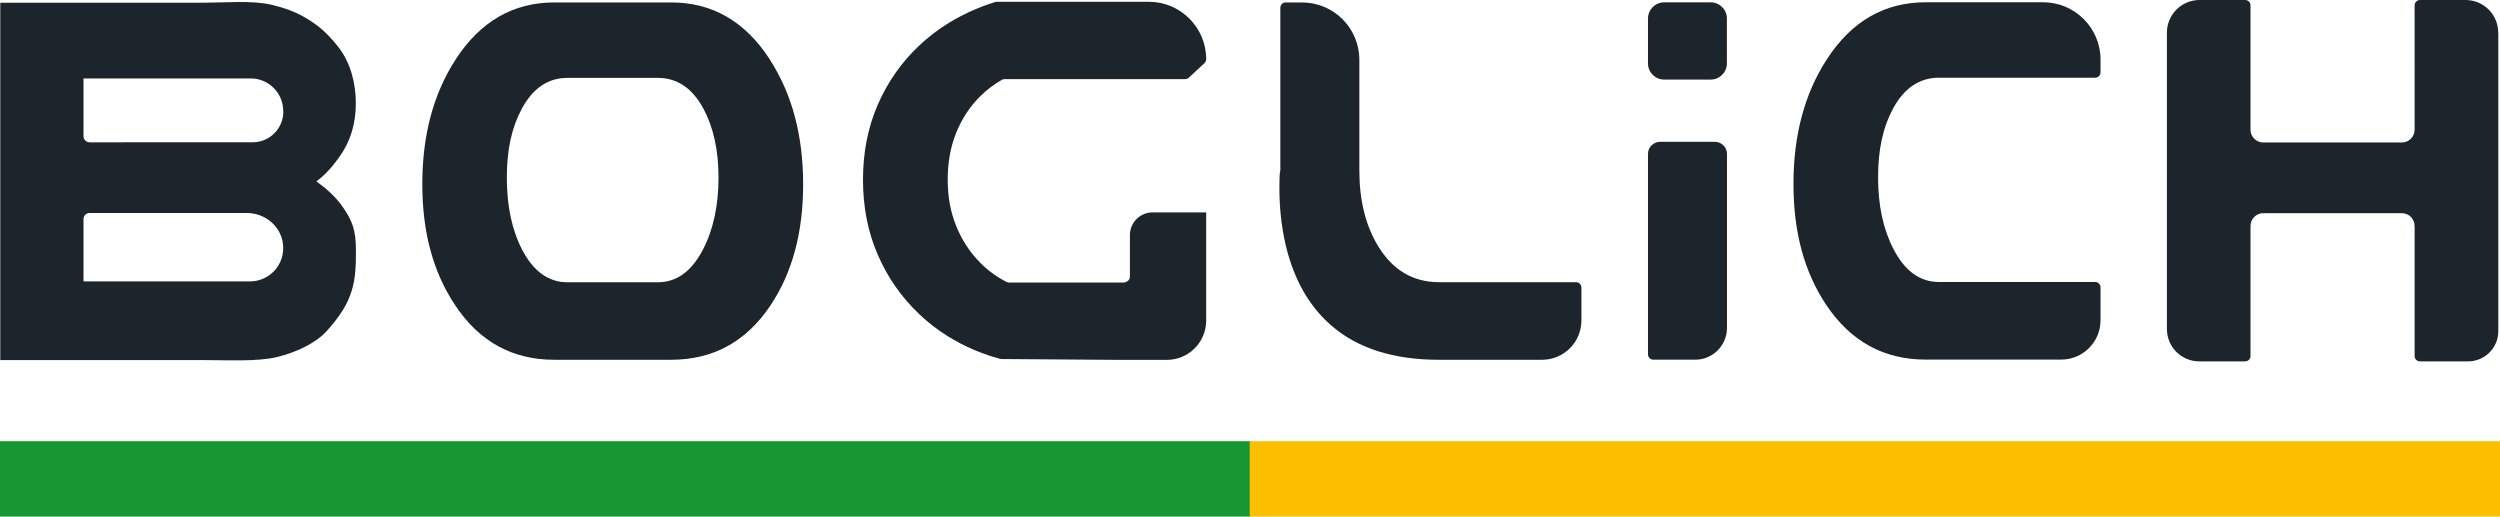 <?xml version="1.0" encoding="UTF-8"?>
<svg id="Capa_2" data-name="Capa 2" xmlns="http://www.w3.org/2000/svg" viewBox="0 0 267.04 55.18">
  <defs>
    <style>
      .cls-1 {
        fill: #159633;
      }

      .cls-1, .cls-2, .cls-3 {
        stroke-width: 0px;
      }

      .cls-2 {
        fill: #fcbf00;
      }

      .cls-3 {
        fill: #1d252c;
      }
    </style>
  </defs>
  <g id="Capa_1-2" data-name="Capa 1">
    <g>
      <path class="cls-3" d="m82.23,6.35c-2.63-4.06-6.14-6.09-10.54-6.09h-12.48c-4.39,0-7.91,2.03-10.54,6.09-2.38,3.67-3.56,8.1-3.56,13.31s1.17,9.43,3.5,12.93c2.58,3.9,6.12,5.84,10.6,5.84h12.48c4.5,0,8.04-1.95,10.63-5.84,2.31-3.46,3.47-7.77,3.47-12.9,0-5.23-1.19-9.67-3.57-13.34m-7.13,20.3c-1.21,2.33-2.81,3.5-4.82,3.5h-9.66c-2.02,0-3.64-1.17-4.85-3.5-1.08-2.1-1.62-4.66-1.62-7.68s.53-5.36,1.59-7.34c1.19-2.21,2.81-3.31,4.88-3.31h9.66c2.07,0,3.69,1.1,4.88,3.31,1.06,1.98,1.6,4.42,1.6,7.34s-.55,5.56-1.66,7.68"/>
      <path class="cls-3" d="m128.84,22.68v11.56s0,0,0,0c0,2.32-1.88,4.2-4.2,4.2h-5.22l-12.46-.09c-.05,0-.1,0-.15-.02-.68-.18-1.34-.4-1.98-.64-1.05-.4-2.05-.87-2.99-1.42-.17-.09-.33-.19-.5-.29-1.15-.71-2.21-1.52-3.18-2.45-1.89-1.8-3.36-3.91-4.41-6.34-1.05-2.42-1.57-5.09-1.57-7.99s.52-5.57,1.57-8c1.05-2.42,2.53-4.54,4.44-6.34.97-.91,2.02-1.72,3.15-2.41h0c.42-.26.85-.5,1.29-.73.29-.15.59-.3.89-.44.46-.21.92-.4,1.4-.59.46-.18.93-.33,1.41-.48.05-.02.11-.02.17-.02h16.21c3.39,0,6.13,2.75,6.13,6.13,0,.16-.07.31-.18.42l-1.68,1.56c-.1.1-.24.15-.39.15h-19.27c-.1,0-.2.02-.29.07-.85.48-1.61,1.06-2.3,1.74-1.12,1.1-1.98,2.41-2.59,3.91-.61,1.51-.91,3.18-.91,5.02s.3,3.46.91,4.96c.61,1.51,1.47,2.82,2.59,3.94.81.82,1.74,1.49,2.77,2.02.08.04.18.07.27.07h12.24c.08,0,.17-.02.24-.05.04-.02.08-.04.12-.06.19-.09.32-.29.32-.51v-4.45c0-1.34,1.09-2.42,2.42-2.42h5.74Z"/>
      <path class="cls-3" d="m153.7,30.14c-2.75,0-4.91-1.27-6.47-3.81-1.36-2.21-2.03-4.93-2.03-8.15V6.39c0-3.39-2.74-6.13-6.13-6.13h-1.74c-.32,0-.57.26-.57.57v17.3s0,.07-.01.11c-.04.17-.06.37-.07.59-.01.24-.02.65-.02,1.23,0,2.52.3,4.85.9,7,.92,3.27,2.48,5.85,4.69,7.75,2.81,2.41,6.63,3.62,11.44,3.62h11.03c2.32,0,4.2-1.88,4.2-4.2v-3.52c0-.32-.26-.57-.57-.57h-14.66Z"/>
      <path class="cls-3" d="m176.03,16.44v21.41c0,.31.26.57.57.57h4.48c1.87,0,3.39-1.52,3.39-3.4v-18.58c0-.71-.58-1.29-1.29-1.29h-5.86c-.71,0-1.29.58-1.29,1.29m0-14.46v4.79c0,.96.78,1.73,1.73,1.73h4.97c.96,0,1.73-.78,1.73-1.73V1.98c0-.96-.78-1.73-1.73-1.73h-4.97c-.96,0-1.73.78-1.73,1.73"/>
      <path class="cls-3" d="m207.11,8.3h16.69c.32,0,.57-.26.57-.57v-1.36c0-3.39-2.75-6.13-6.13-6.13h-12.53c-4.42,0-7.94,2.03-10.57,6.09-2.38,3.66-3.57,8.1-3.57,13.31s1.17,9.43,3.5,12.93c2.61,3.9,6.15,5.84,10.63,5.84h14.47c2.32,0,4.2-1.88,4.2-4.2v-3.52c0-.32-.26-.57-.57-.57h-16.69c-2.02,0-3.64-1.17-4.84-3.49-1.11-2.12-1.66-4.68-1.66-7.68s.53-5.36,1.59-7.34c1.19-2.2,2.83-3.31,4.91-3.31"/>
      <path class="cls-3" d="m266.86,3.49v31.88c0,1.78-1.44,3.23-3.23,3.23h-5.14c-.31,0-.57-.25-.57-.57v-13.89c0-.76-.61-1.37-1.37-1.37h-14.79c-.76,0-1.37.61-1.37,1.37v13.89c0,.32-.26.57-.57.57h-4.91c-1.9,0-3.45-1.54-3.45-3.45V3.49c0-1.93,1.56-3.49,3.49-3.49h4.87c.32,0,.57.26.57.57v13.28c0,.76.61,1.37,1.37,1.37h14.79c.76,0,1.37-.61,1.37-1.37V.57c0-.31.26-.57.57-.57h4.87c1.93,0,3.49,1.56,3.49,3.49"/>
      <path class="cls-3" d="m33.79,19.38c.15-.11.3-.23.44-.35.81-.67,1.45-1.46,2.09-2.37,1.12-1.59,1.69-3.47,1.69-5.64s-.6-4.35-1.81-5.92c-.62-.83-1.56-1.84-2.51-2.51-1.36-.97-2.54-1.55-4.56-2.05-.06-.01-.11-.03-.17-.04-2.06-.48-4.8-.21-7.53-.21H.03v38.17h21.4c2.81,0,6.06.19,8.15-.32,2.02-.49,4.09-1.46,5.23-2.69,3.05-3.29,3.21-5.45,3.21-8.67,0-2.17-.35-3.17-1.47-4.76-.76-1.07-1.73-1.91-2.76-2.65m-4.58,9.65c-.26.25-.55.47-.88.64-.49.26-1.05.4-1.64.4H8.92v-6.66c0-.36.29-.65.65-.65h16.79c1.86,0,3.52,1.29,3.84,3.12.21,1.23-.21,2.36-.98,3.15m1.04-17.09c0,1.31-.77,2.44-1.88,2.96,0,0,0,0,0,0-.42.2-.9.31-1.39.31H9.57c-.36,0-.65-.29-.65-.65v-6.17h17.87c.39,0,.76.06,1.1.18,1.36.46,2.36,1.76,2.36,3.28v.08Z"/>
      <rect class="cls-1" y="47.13" width="133.6" height="8.05"/>
      <rect class="cls-2" x="133.49" y="47.13" width="133.55" height="8.05"/>
    </g>
  </g>
</svg>
